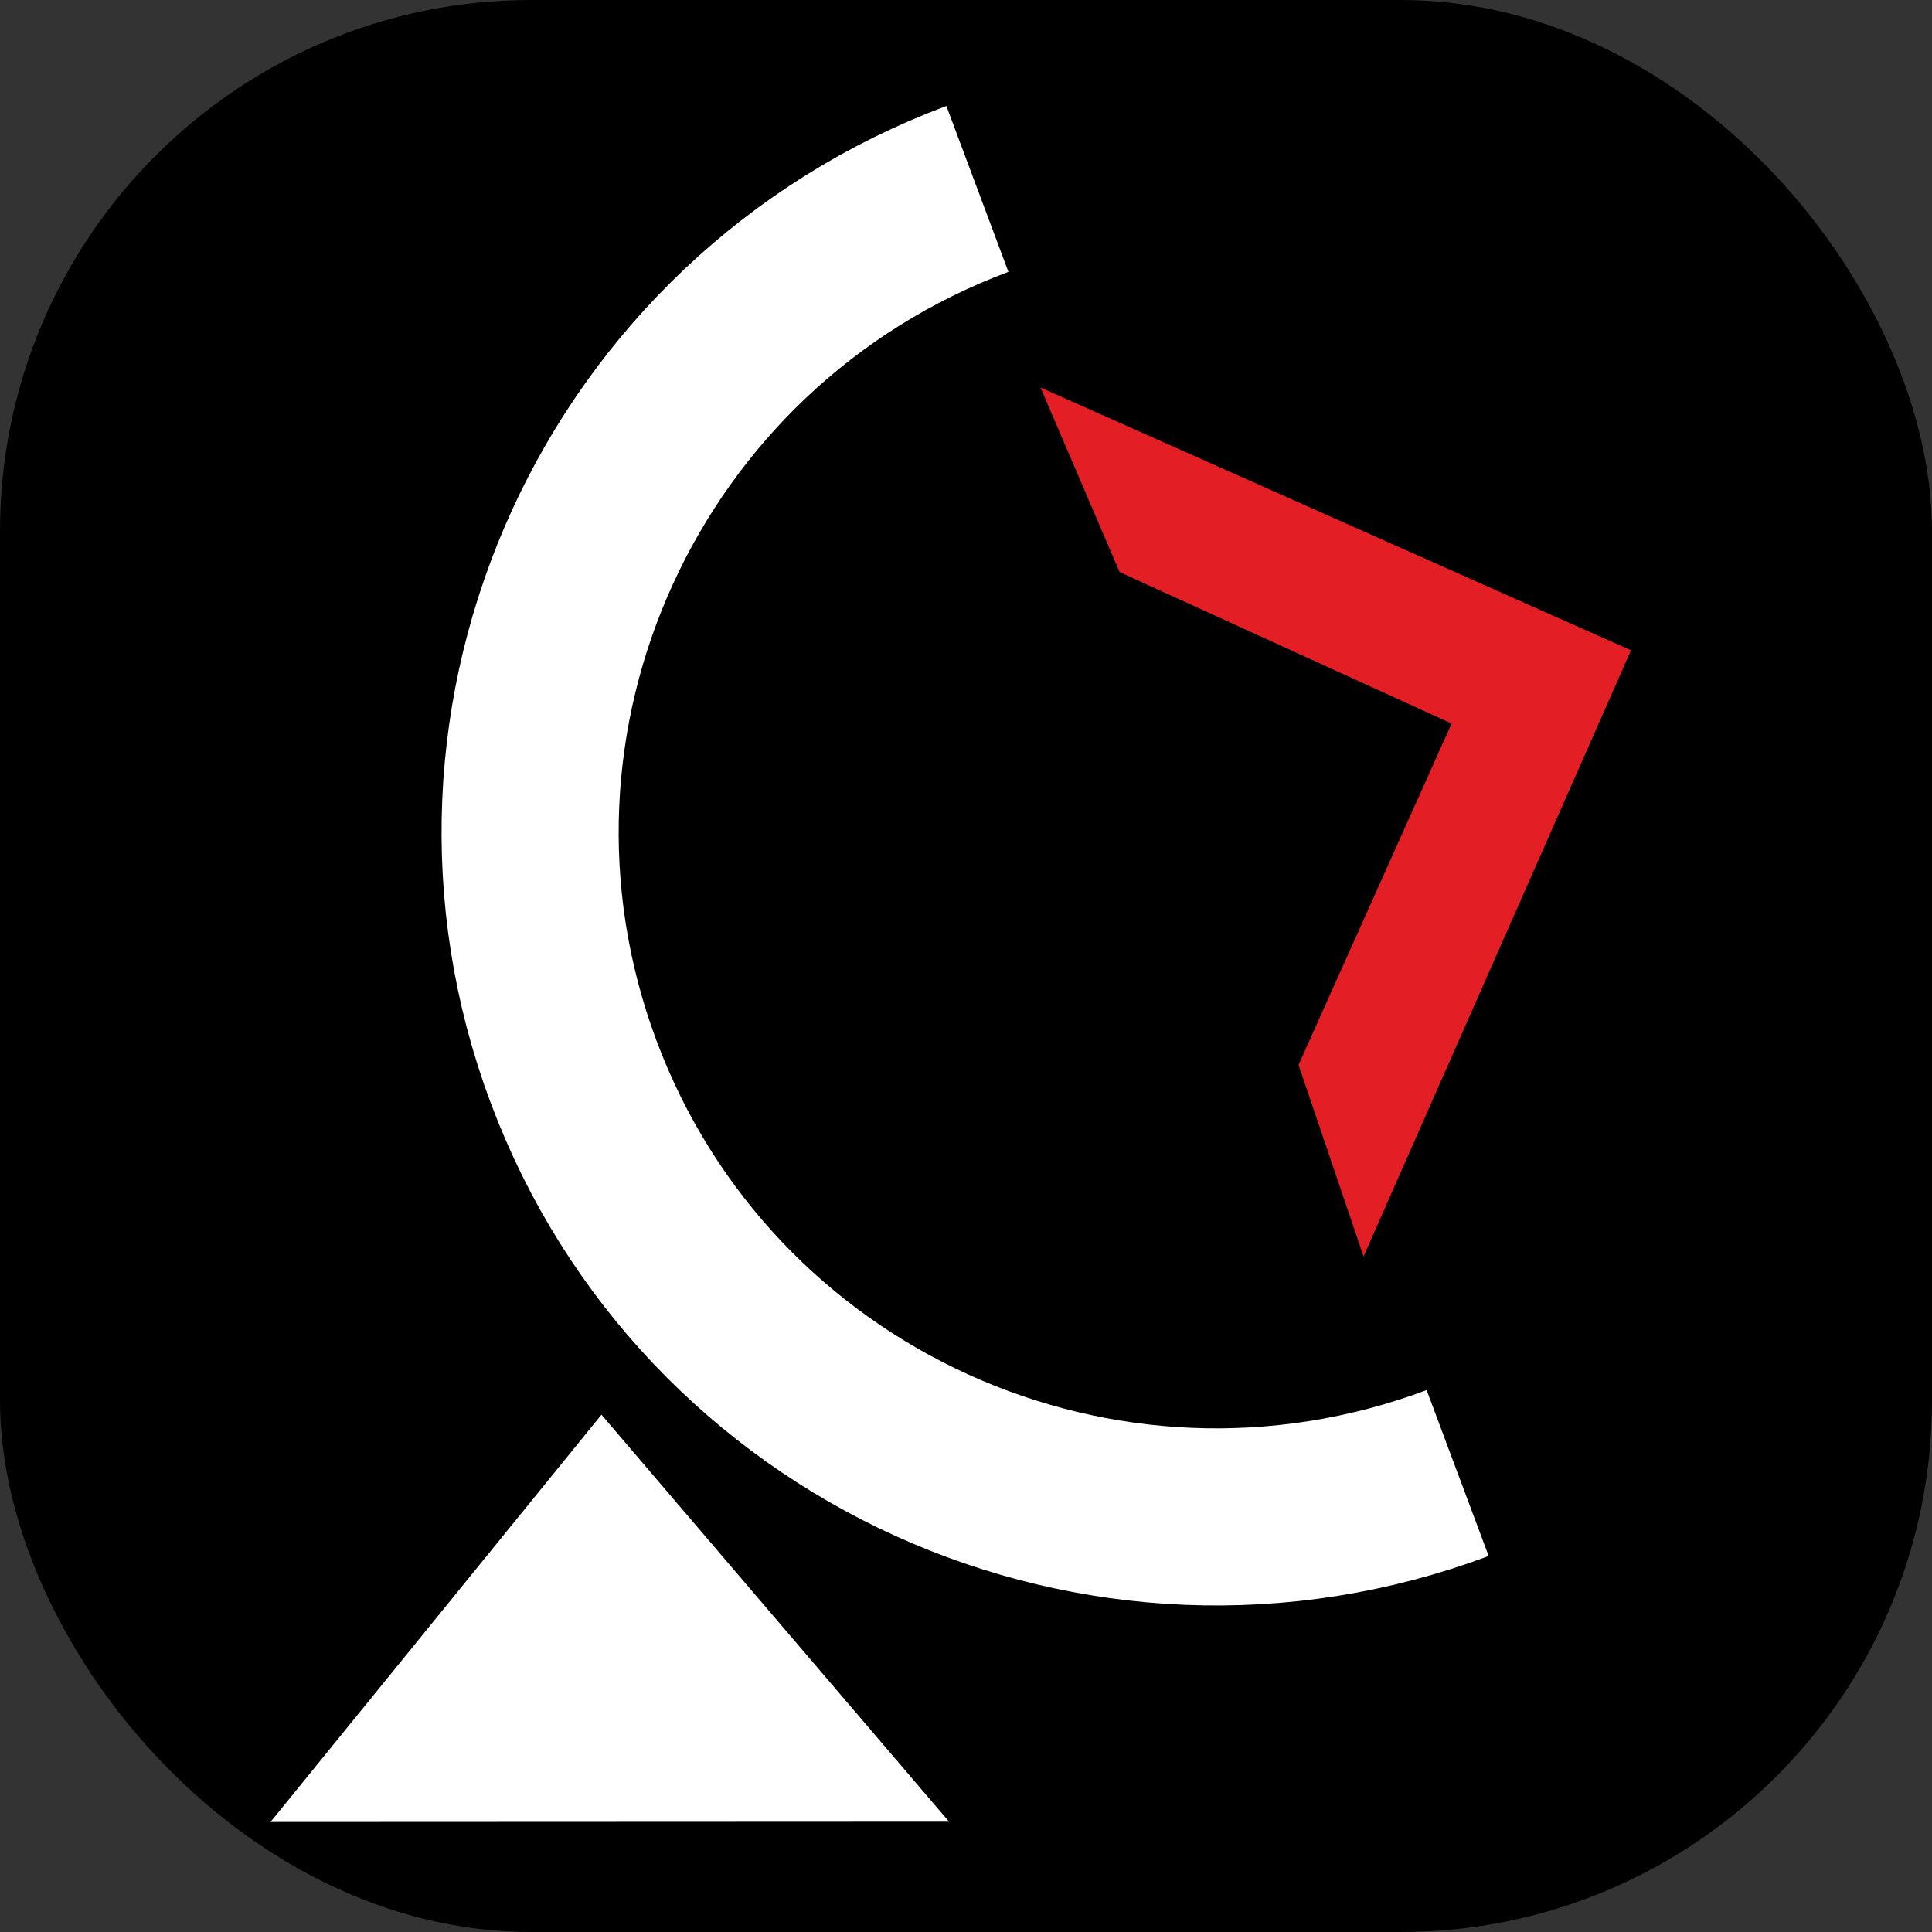 <?xml version="1.0" encoding="UTF-8"?> <svg xmlns="http://www.w3.org/2000/svg" width="120" height="120" viewBox="0 0 120 120" fill="none"><rect x="0" y="0" width="120" height="120" fill="#333333" stroke="none"/><g clip-path="url(#clip0_170_12)"><rect width="120" height="120" rx="33" fill="black"></rect><path d="M90.537 91.494C68.449 99.755 43.865 88.597 35.628 66.572C27.391 44.547 38.619 19.995 60.708 11.734" stroke="white" stroke-width="11"></path><path d="M37.363 88.26L58.407 112.898L17.328 112.916L37.363 88.26Z" fill="white" stroke="white" stroke-width="0.5"></path><path d="M65.59 25.045L69.924 35.157L90.822 44.691L81.191 66.167L84.754 76.665L100.645 40.647L65.59 25.045Z" fill="#E31E24" stroke="#E31E24"></path></g><defs><clipPath id="clip0_170_12"><rect width="120" height="120" fill="white"></rect></clipPath></defs></svg> 